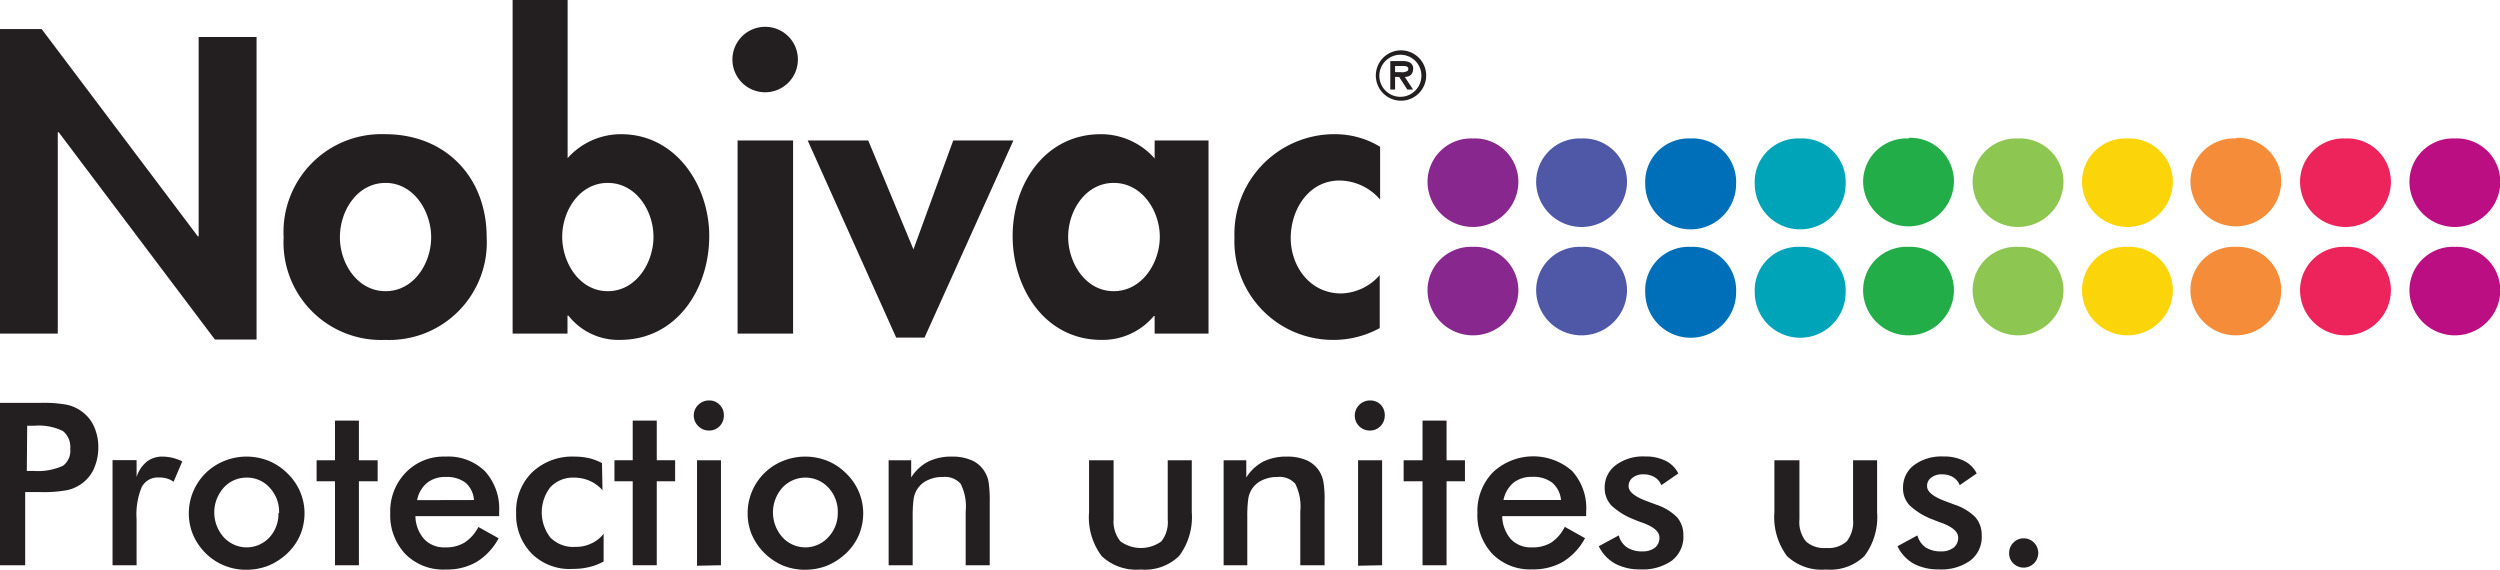 <svg xmlns="http://www.w3.org/2000/svg" viewBox="0 0 198.59 45.24"><defs><style>.cls-1{fill:#231f20;}.cls-2{fill:#88288f;}.cls-3{fill:#4e58a6;}.cls-4{fill:#006fb9;}.cls-5{fill:#00a4b8;}.cls-6{fill:#23ad49;}.cls-7{fill:#8dc650;}.cls-8{fill:#fbd509;}.cls-9{fill:#f58c39;}.cls-10{fill:#ed245c;}.cls-11{fill:#ba0e82;}</style></defs><g id="Layer_2" data-name="Layer 2"><g id="Layer_1-2" data-name="Layer 1"><polygon class="cls-1" points="0 2.31 0 26.5 4.59 26.5 4.59 10.5 4.66 10.5 17.07 26.97 20.38 26.97 20.38 2.94 15.78 2.94 15.78 18.78 15.72 18.78 3.31 2.31 0 2.31"></polygon><path class="cls-1" d="M38.66,18.85A7.75,7.75,0,0,1,30.6,27a7.75,7.75,0,0,1-8.07-8.15,7.78,7.78,0,0,1,8.07-8.19c4.78,0,8.06,3.4,8.06,8.19M27,18.85c0,2.06,1.38,4.28,3.63,4.28s3.62-2.22,3.62-4.28-1.38-4.32-3.62-4.32S27,16.72,27,18.85"></path><path class="cls-1" d="M40.72,0h4.37V12.56a5.68,5.68,0,0,1,4.25-1.9c4.35,0,7,4.06,7,8.09,0,4.19-2.57,8.25-7.1,8.25a5.05,5.05,0,0,1-4.09-1.93h-.07V26.5H40.72ZM51.91,18.81c0-2.06-1.38-4.28-3.63-4.28s-3.62,2.22-3.62,4.28,1.37,4.32,3.62,4.32,3.63-2.25,3.63-4.32"></path><path class="cls-1" d="M63.38,4.72a2.6,2.6,0,1,1-2.6-2.59,2.59,2.59,0,0,1,2.6,2.59M63,26.5H58.59V11.16H63Z"></path><polygon class="cls-1" points="72.56 19.81 75.72 11.16 80.5 11.16 73.44 26.82 71.19 26.82 64.16 11.16 68.97 11.16 72.56 19.81"></polygon><path class="cls-1" d="M96,26.5H91.72V25.1h-.06A5.3,5.3,0,0,1,87.5,27c-4.5,0-7.06-4.09-7.06-8.25s2.59-8.09,7-8.09a5.67,5.67,0,0,1,4.28,1.93V11.16H96Zm-3.87-7.69c0-2.06-1.41-4.28-3.66-4.28s-3.62,2.22-3.62,4.28,1.37,4.32,3.62,4.32,3.66-2.25,3.66-4.32"></path><path class="cls-1" d="M109.63,15.85a4.32,4.32,0,0,0-3.22-1.51c-2.47,0-3.88,2.32-3.88,4.57s1.53,4.4,4,4.4a4.19,4.19,0,0,0,3.07-1.46v4.21a7.61,7.61,0,0,1-3.79.94,7.83,7.83,0,0,1-7.75-8.12,7.94,7.94,0,0,1,8-8.22,6.87,6.87,0,0,1,3.57,1Z"></path><path class="cls-2" d="M117,11a3.45,3.45,0,0,0-3.6,3.61,3.61,3.61,0,0,0,7.21,0A3.45,3.45,0,0,0,117,11"></path><path class="cls-2" d="M117,19.61a3.45,3.45,0,0,0-3.6,3.61,3.61,3.61,0,0,0,7.21,0A3.45,3.45,0,0,0,117,19.61"></path><path class="cls-3" d="M125.63,11a3.45,3.45,0,0,0-3.6,3.61,3.61,3.61,0,0,0,7.21,0A3.45,3.45,0,0,0,125.63,11"></path><path class="cls-3" d="M125.63,19.61a3.45,3.45,0,0,0-3.6,3.61,3.61,3.61,0,0,0,7.21,0,3.45,3.45,0,0,0-3.61-3.61"></path><path class="cls-4" d="M134.3,11a3.45,3.45,0,0,0-3.61,3.61,3.61,3.61,0,0,0,7.22,0A3.45,3.45,0,0,0,134.3,11"></path><path class="cls-4" d="M134.3,19.61a3.45,3.45,0,0,0-3.61,3.61,3.61,3.61,0,0,0,7.22,0,3.45,3.45,0,0,0-3.61-3.61"></path><path class="cls-5" d="M143,11a3.45,3.45,0,0,0-3.61,3.61,3.61,3.61,0,0,0,7.22,0A3.45,3.45,0,0,0,143,11"></path><path class="cls-5" d="M143,19.61a3.45,3.45,0,0,0-3.61,3.61,3.61,3.61,0,0,0,7.22,0A3.45,3.45,0,0,0,143,19.61"></path><path class="cls-6" d="M151.64,11A3.45,3.45,0,0,0,148,14.56a3.61,3.61,0,0,0,7.21,0,3.45,3.45,0,0,0-3.6-3.61"></path><path class="cls-6" d="M151.64,19.61A3.45,3.45,0,0,0,148,23.22a3.61,3.61,0,0,0,7.21,0,3.45,3.45,0,0,0-3.6-3.61"></path><path class="cls-7" d="M160.31,11a3.45,3.45,0,0,0-3.61,3.61,3.61,3.61,0,0,0,7.21,0,3.45,3.45,0,0,0-3.6-3.61"></path><path class="cls-7" d="M160.31,19.61a3.45,3.45,0,0,0-3.61,3.61,3.61,3.61,0,0,0,7.21,0,3.45,3.45,0,0,0-3.6-3.61"></path><path class="cls-8" d="M169,11a3.45,3.45,0,0,0-3.61,3.61,3.61,3.61,0,0,0,7.21,0A3.45,3.45,0,0,0,169,11"></path><path class="cls-8" d="M169,19.61a3.45,3.45,0,0,0-3.61,3.61,3.61,3.61,0,0,0,7.21,0,3.45,3.45,0,0,0-3.6-3.61"></path><path class="cls-9" d="M177.65,11A3.45,3.45,0,0,0,174,14.56a3.61,3.61,0,0,0,7.21,0,3.45,3.45,0,0,0-3.6-3.61"></path><path class="cls-9" d="M177.65,19.61A3.45,3.45,0,0,0,174,23.22a3.61,3.61,0,0,0,7.21,0,3.45,3.45,0,0,0-3.6-3.61"></path><path class="cls-10" d="M186.31,11a3.45,3.45,0,0,0-3.6,3.61,3.61,3.61,0,0,0,7.21,0A3.45,3.45,0,0,0,186.31,11"></path><path class="cls-10" d="M186.31,19.61a3.45,3.45,0,0,0-3.6,3.61,3.61,3.61,0,0,0,7.21,0,3.45,3.45,0,0,0-3.61-3.61"></path><path class="cls-11" d="M195,11a3.45,3.45,0,0,0-3.6,3.61,3.61,3.61,0,0,0,7.21,0A3.45,3.45,0,0,0,195,11"></path><path class="cls-11" d="M195,19.61a3.45,3.45,0,0,0-3.6,3.61,3.61,3.61,0,0,0,7.21,0A3.45,3.45,0,0,0,195,19.61"></path><path class="cls-1" d="M2,39.12V44.9h-2V32H3.23a10.44,10.44,0,0,1,2.08.15,3.09,3.09,0,0,1,1.15.51,2.93,2.93,0,0,1,1,1.2,4,4,0,0,1,.35,1.68,4.12,4.12,0,0,1-.35,1.69,2.89,2.89,0,0,1-1,1.21,3.07,3.07,0,0,1-1.15.5,10.44,10.44,0,0,1-2.08.15H2Zm.13-1.71H2.7A4.78,4.78,0,0,0,5,37a1.47,1.47,0,0,0,.58-1.34A1.64,1.64,0,0,0,5,34.24a4.35,4.35,0,0,0-2.28-.42H2.16Z"></path><path class="cls-1" d="M10.85,37.89a2.61,2.61,0,0,1,.81-1.22,2,2,0,0,1,1.25-.4,3.58,3.58,0,0,1,.8.1,3.75,3.75,0,0,1,.77.28l-.69,1.62a1.74,1.74,0,0,0-.53-.26,2.12,2.12,0,0,0-.64-.08,1.43,1.43,0,0,0-1.36.76,5.64,5.64,0,0,0-.41,2.55V44.9H8.94V36.55h1.91Z"></path><path class="cls-1" d="M15,40.74a4.48,4.48,0,0,1,2.83-4.13,4.7,4.7,0,0,1,1.75-.34,4.77,4.77,0,0,1,1.77.34,4.54,4.54,0,0,1,1.49,1,4.44,4.44,0,0,1,1,1.45,4.31,4.31,0,0,1,.35,1.7,4.52,4.52,0,0,1-.34,1.73,4.42,4.42,0,0,1-1,1.44,5,5,0,0,1-1.52,1,4.78,4.78,0,0,1-1.76.33,4.54,4.54,0,0,1-3.23-1.31,4.7,4.7,0,0,1-1-1.46A4.38,4.38,0,0,1,15,40.74Zm7.17,0a2.78,2.78,0,0,0-.75-2,2.39,2.39,0,0,0-1.82-.8,2.43,2.43,0,0,0-1.83.8,2.95,2.95,0,0,0,0,3.93,2.46,2.46,0,0,0,3.65,0A2.76,2.76,0,0,0,22.12,40.76Z"></path><path class="cls-1" d="M26.61,44.9V38.23H25.15V36.56h1.46V33.41h1.9v3.15H30v1.67H28.51V44.9Z"></path><path class="cls-1" d="M39.65,41H33a2.81,2.81,0,0,0,.7,1.83,2.16,2.16,0,0,0,1.66.65,2.82,2.82,0,0,0,1.54-.38A3.2,3.2,0,0,0,38,41.86l1.61.9a4.94,4.94,0,0,1-1.74,1.87,4.68,4.68,0,0,1-2.44.61A4.23,4.23,0,0,1,32.19,44,4.48,4.48,0,0,1,31,40.76a4.41,4.41,0,0,1,1.23-3.22,4.18,4.18,0,0,1,3.15-1.27,4.17,4.17,0,0,1,3.14,1.16,4.4,4.4,0,0,1,1.13,3.22Zm-2-1.28A2,2,0,0,0,37,38.36a2.4,2.4,0,0,0-1.56-.47,2.31,2.31,0,0,0-1.51.46,2.41,2.41,0,0,0-.8,1.38Z"></path><path class="cls-1" d="M47.86,38.94a3,3,0,0,0-1-.74,3.12,3.12,0,0,0-1.26-.26,2.47,2.47,0,0,0-1.88.76,3.26,3.26,0,0,0,0,4,2.55,2.55,0,0,0,2,.74,2.71,2.71,0,0,0,1.23-.26,2.55,2.55,0,0,0,1-.78v2.2a4.28,4.28,0,0,1-1.13.44,5.22,5.22,0,0,1-1.28.15A4.29,4.29,0,0,1,42.26,44,4.41,4.41,0,0,1,41,40.76a4.32,4.32,0,0,1,1.28-3.25,4.63,4.63,0,0,1,3.35-1.24,5.49,5.49,0,0,1,1.19.13,4.15,4.15,0,0,1,1,.39Z"></path><path class="cls-1" d="M50.26,44.9V38.23H48.81V36.56h1.45V33.41h1.91v3.15h1.46v1.67H52.17V44.9Z"></path><path class="cls-1" d="M55.11,33a1.15,1.15,0,0,1,.36-.84,1.17,1.17,0,0,1,.85-.35,1.11,1.11,0,0,1,.84.34,1.13,1.13,0,0,1,.34.85,1.18,1.18,0,0,1-.34.86,1.14,1.14,0,0,1-.84.34,1.17,1.17,0,0,1-.85-.35A1.16,1.16,0,0,1,55.11,33Zm.26,11.94V36.56h1.9V44.9Z"></path><path class="cls-1" d="M59.39,40.74a4.46,4.46,0,0,1,2.82-4.13,4.73,4.73,0,0,1,3.52,0,4.44,4.44,0,0,1,1.49,1,4.39,4.39,0,0,1,1.35,3.15,4.52,4.52,0,0,1-.34,1.73,4.42,4.42,0,0,1-1,1.44,5,5,0,0,1-1.52,1,4.78,4.78,0,0,1-1.76.33,4.64,4.64,0,0,1-1.74-.33,4.76,4.76,0,0,1-1.49-1,4.7,4.7,0,0,1-1-1.46A4.38,4.38,0,0,1,59.39,40.74Zm7.16,0a2.82,2.82,0,0,0-.74-2,2.49,2.49,0,0,0-3.66,0,2.95,2.95,0,0,0,0,3.93,2.46,2.46,0,0,0,3.65,0A2.76,2.76,0,0,0,66.55,40.76Z"></path><path class="cls-1" d="M70.59,44.9V36.56h1.79v1.37a3.5,3.5,0,0,1,1.35-1.26,4.14,4.14,0,0,1,1.88-.4,3.82,3.82,0,0,1,1.59.3,2.23,2.23,0,0,1,1,.87,2.28,2.28,0,0,1,.32.8,9.34,9.34,0,0,1,.1,1.6V44.9H76.71V40.62a4,4,0,0,0-.4-2.19,1.66,1.66,0,0,0-1.42-.54,2.67,2.67,0,0,0-1.19.25,1.92,1.92,0,0,0-.82.69,2,2,0,0,0-.3.77,10.55,10.55,0,0,0-.08,1.5v3.8Z"></path><path class="cls-1" d="M88.46,36.56v4.7A2.49,2.49,0,0,0,89,43a2.77,2.77,0,0,0,3.26,0,2.49,2.49,0,0,0,.5-1.74v-4.7h1.91v4.13a5.16,5.16,0,0,1-1,3.47,3.9,3.9,0,0,1-3.06,1.08,4,4,0,0,1-3.1-1.07,5.13,5.13,0,0,1-1-3.48V36.56Z"></path><path class="cls-1" d="M97.2,44.9V36.56H99v1.37a3.55,3.55,0,0,1,1.34-1.26,4.17,4.17,0,0,1,1.88-.4,3.79,3.79,0,0,1,1.59.3,2.31,2.31,0,0,1,1,.87,2.47,2.47,0,0,1,.31.8,8.39,8.39,0,0,1,.1,1.6V44.9h-1.93V40.62a4,4,0,0,0-.4-2.19,1.65,1.65,0,0,0-1.42-.54,2.7,2.7,0,0,0-1.19.25,1.92,1.92,0,0,0-.82.69,2,2,0,0,0-.3.77,10.55,10.55,0,0,0-.08,1.5v3.8Z"></path><path class="cls-1" d="M107.62,33a1.15,1.15,0,0,1,.36-.84,1.19,1.19,0,0,1,.85-.35,1.15,1.15,0,0,1,.85.34A1.17,1.17,0,0,1,110,33a1.19,1.19,0,0,1-.35.86,1.14,1.14,0,0,1-.84.34,1.19,1.19,0,0,1-.85-.35A1.16,1.16,0,0,1,107.62,33Zm.26,11.94V36.56h1.91V44.9Z"></path><path class="cls-1" d="M113,44.9V38.23H111.5V36.56H113V33.41h1.91v3.15h1.46v1.67h-1.46V44.9Z"></path><path class="cls-1" d="M126,41h-6.67a2.86,2.86,0,0,0,.69,1.83,2.18,2.18,0,0,0,1.67.65,2.8,2.8,0,0,0,1.53-.38,3.22,3.22,0,0,0,1.08-1.25l1.61.9a4.94,4.94,0,0,1-1.74,1.87,4.73,4.73,0,0,1-2.44.61A4.21,4.21,0,0,1,118.55,44a4.48,4.48,0,0,1-1.19-3.26,4.41,4.41,0,0,1,1.23-3.22,4.68,4.68,0,0,1,6.29-.11A4.4,4.4,0,0,1,126,40.65Zm-2-1.28a2.06,2.06,0,0,0-.69-1.37,2.41,2.41,0,0,0-1.57-.47,2.33,2.33,0,0,0-1.51.46,2.41,2.41,0,0,0-.8,1.38Z"></path><path class="cls-1" d="M127,43.39l1.59-.86a1.63,1.63,0,0,0,.65.95,2.17,2.17,0,0,0,1.22.32,1.6,1.6,0,0,0,1-.29,1,1,0,0,0,.36-.81c0-.45-.43-.84-1.3-1.16-.29-.1-.52-.19-.68-.26A5.55,5.55,0,0,1,128,40.15a2,2,0,0,1-.53-1.39,2.19,2.19,0,0,1,.88-1.81,3.62,3.62,0,0,1,2.32-.69,3.53,3.53,0,0,1,1.65.35,2.22,2.22,0,0,1,1,1l-1.35.93a1.29,1.29,0,0,0-.53-.63,1.62,1.62,0,0,0-.86-.23,1.34,1.34,0,0,0-.88.26.83.83,0,0,0-.33.69c0,.43.49.83,1.48,1.19l.72.27a4.18,4.18,0,0,1,1.65,1,2.14,2.14,0,0,1,.5,1.44,2.38,2.38,0,0,1-.91,2,4,4,0,0,1-2.5.7,4.15,4.15,0,0,1-2-.45A3.16,3.16,0,0,1,127,43.39Z"></path><path class="cls-1" d="M142.94,36.56v4.7a2.44,2.44,0,0,0,.51,1.74,2.15,2.15,0,0,0,1.62.53A2.17,2.17,0,0,0,146.7,43a2.49,2.49,0,0,0,.5-1.74v-4.7h1.91v4.13a5.16,5.16,0,0,1-1,3.47,3.9,3.9,0,0,1-3.06,1.08,4,4,0,0,1-3.1-1.07,5.19,5.19,0,0,1-1-3.48V36.56Z"></path><path class="cls-1" d="M150.73,43.39l1.58-.86a1.72,1.72,0,0,0,.65.95,2.19,2.19,0,0,0,1.22.32,1.6,1.6,0,0,0,1-.29,1,1,0,0,0,.37-.81c0-.45-.44-.84-1.3-1.16-.3-.1-.52-.19-.68-.26a5.45,5.45,0,0,1-1.87-1.13,1.93,1.93,0,0,1-.53-1.39,2.21,2.21,0,0,1,.87-1.81,3.66,3.66,0,0,1,2.32-.69,3.57,3.57,0,0,1,1.66.35,2.19,2.19,0,0,1,1,1l-1.35.93a1.27,1.27,0,0,0-.52-.63,1.66,1.66,0,0,0-.87-.23,1.33,1.33,0,0,0-.87.26.8.8,0,0,0-.33.69c0,.43.49.83,1.47,1.19l.72.27a4.18,4.18,0,0,1,1.65,1,2.14,2.14,0,0,1,.5,1.44,2.35,2.35,0,0,1-.91,2,3.94,3.94,0,0,1-2.49.7,4.16,4.16,0,0,1-2-.45A3.14,3.14,0,0,1,150.73,43.39Z"></path><path class="cls-1" d="M159.6,43.93a1.12,1.12,0,0,1,.34-.83,1.15,1.15,0,0,1,1.63,0,1.16,1.16,0,0,1,.34.83,1.16,1.16,0,0,1-2,.8A1.07,1.07,0,0,1,159.6,43.93Z"></path><path class="cls-1" d="M111.24,4a2,2,0,1,0,2.05,2,2,2,0,0,0-2.05-2m1.67,2a1.67,1.67,0,1,1-1.67-1.65A1.66,1.66,0,0,1,112.91,6"></path><path class="cls-1" d="M112.26,5.47c0-.41-.28-.62-.82-.62h-1V7.11h.38v-1h.32l.65,1h.46l-.66-1c.43,0,.66-.25.66-.63m-1.43-.24h.55c.23,0,.5,0,.5.23a.21.21,0,0,1-.06.16.84.84,0,0,1-.56.1h-.43Z"></path></g></g></svg>